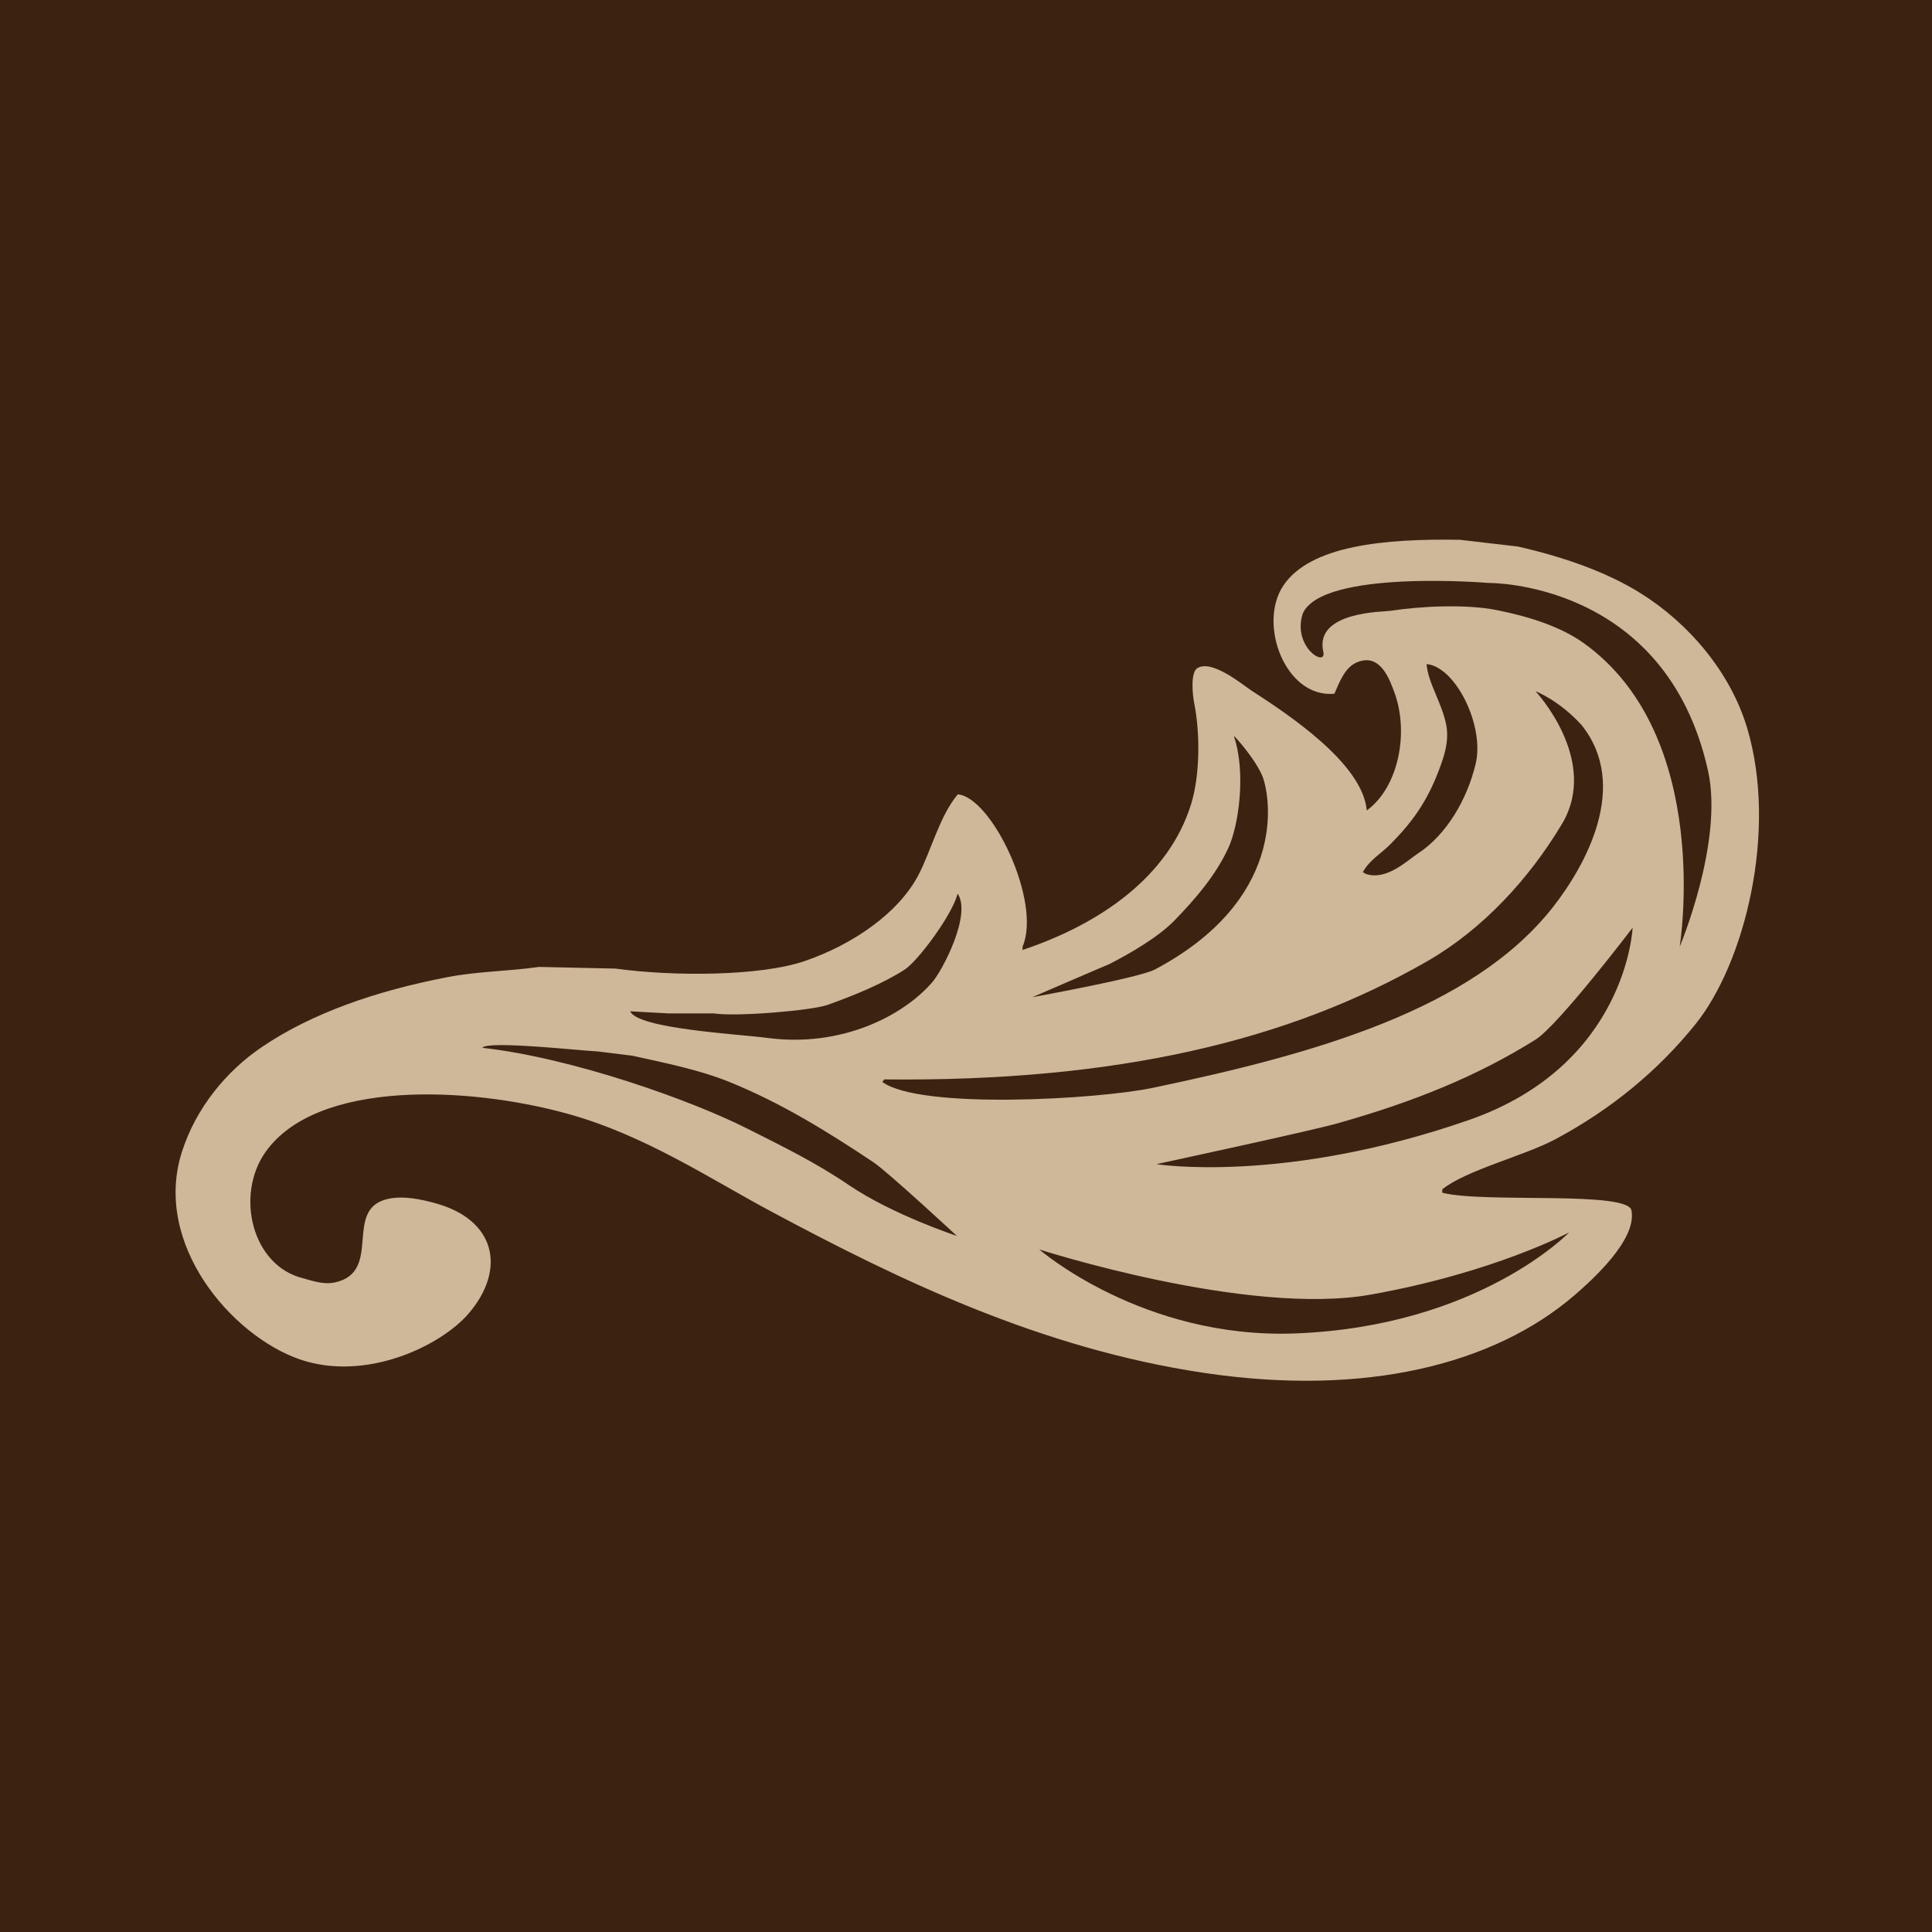 <?xml version="1.0" encoding="utf-8"?>
<!-- Generator: Adobe Illustrator 15.1.0, SVG Export Plug-In . SVG Version: 6.00 Build 0)  -->
<!DOCTYPE svg PUBLIC "-//W3C//DTD SVG 1.1//EN" "http://www.w3.org/Graphics/SVG/1.1/DTD/svg11.dtd">
<svg version="1.1" id="Ebene_1" xmlns="http://www.w3.org/2000/svg" xmlns:xlink="http://www.w3.org/1999/xlink" x="0px" y="0px"
	 width="180px" height="180px" viewBox="0 0 180 180" enable-background="new 0 0 180 180" xml:space="preserve">
<rect fill="#3B2312" width="180" height="180"/>
<path fill-rule="evenodd" clip-rule="evenodd" fill="#CFB799" d="M152.83,55.256c-3.164-1.972-7.135-3.363-11.417-4.338
	c-1.802-0.208-3.598-0.414-5.393-0.626c-6.994-0.12-13.93,0.519-16.446,4.253c-2.421,3.597,0.198,10.526,4.749,10.088
	c0.484-1.097,1.005-2.588,2.288-2.997c2.033-0.707,2.874,1.724,3.289,2.839c1.414,3.8,0.381,8.906-2.561,11.031
	c-0.39-4.407-7.386-8.991-10.777-11.191c-0.694-0.441-3.679-2.964-5.034-2.046c-0.609,0.414-0.429,2.415-0.269,3.228
	c0.578,2.908,0.528,6.75-0.273,9.377c-2.07,6.763-8.438,11.196-15.715,13.633c0-0.102,0-0.208,0-0.312
	c1.796-4.158-2.859-13.919-6.036-14.186c-1.679,1.991-2.462,5.195-3.652,7.487c-1.883,3.625-6.211,6.538-10.599,8.04
	c-4.209,1.438-12.318,1.438-17.632,0.706c-2.376-0.051-4.752-0.108-7.128-0.156c-2.984,0.421-5.705,0.406-8.497,0.946
	c-6.753,1.297-12.739,3.395-17.363,6.541c-3.336,2.271-6.103,5.688-7.397,9.688c-2.801,8.643,4.652,17.209,10.962,19.388
	c6.135,2.114,13.106-1.227,15.717-4.253c3.546-4.116,2.583-8.796-3.199-10.326c-1.065-0.281-2.714-0.686-4.204-0.391
	c-4.392,0.87-0.492,6.788-5.024,7.8c-1.155,0.253-2.288-0.214-3.016-0.394c-4.759-1.194-6.283-7.76-3.47-11.748
	c4.776-6.758,18.885-6.149,28.234-3.546c7.182,2.006,13.239,6.068,19.001,9.145c11.616,6.208,24.886,12.689,40.204,14.973
	c15.023,2.236,27.011-0.765,34.54-7.251c1.65-1.425,5.743-5.119,5.297-7.799c0.04-1.977-13.755-0.724-17.634-1.736
	c0-0.103,0-0.208,0-0.317c2.255-1.801,7.649-3.125,10.506-4.65c5.219-2.778,9.602-6.416,13.067-10.713
	c4.62-5.737,7.678-18.02,4.84-27.581C161.23,62.613,157.313,58.047,152.83,55.256z M129.534,78.661
	c2.072-2.092,3.447-4.006,4.566-7.014c0.381-1.028,0.942-2.52,0.643-4.1c-0.385-2.031-1.71-3.946-1.831-5.675
	c2.691,0.235,5.429,5.734,4.569,9.303c-0.793,3.312-2.714,6.606-5.387,8.351c-0.963,0.625-2.92,2.558-4.843,1.893
	c-0.091-0.054-0.182-0.108-0.28-0.159C127.588,80.126,128.667,79.536,129.534,78.661z M103.308,89.849
	c2.051-1.054,4.616-2.548,6.123-4.098c1.93-1.991,3.831-4.175,5.025-6.779c0.922-2.005,1.672-6.944,0.497-10.403
	c0.092,0,2.184,2.366,2.727,3.922c0.75,2.168,2.044,11.397-10.076,17.833c-1.483,0.783-11.429,2.583-11.429,2.583
	S103.588,89.706,103.308,89.849z M62.288,94.417c1.399,0,2.801,0,4.199,0c2.153,0.327,9.144-0.271,10.6-0.789
	c2.399-0.849,5.127-1.959,7.218-3.305c1.168-0.757,4.368-4.983,4.916-7.059c1.32,1.9-1.381,7.105-2.357,8.241
	c-2.701,3.131-8.458,6.109-15.352,5.197c-2.651-0.352-12.107-0.849-12.794-2.481C58.779,94.222,62.225,94.417,62.288,94.417z
	 M79.098,110.416c-3.135-2.13-6.269-3.65-9.504-5.281c-5.215-2.63-16.232-6.568-24.659-7.515c0.472-0.707,9.49,0.301,10.775,0.342
	c1.065,0.133,2.13,0.267,3.198,0.395c3.177,0.701,6.287,1.329,9.044,2.445c4.866,1.969,9.182,4.655,13.429,7.486
	c1.359,0.912,7.77,6.862,7.77,6.862S83.137,113.164,79.098,110.416z M82.202,100.802c0.061-0.083,0.124-0.159,0.184-0.236
	c21.661,0.229,37.728-3.601,50.619-11.029c5.135-2.962,9.455-7.647,12.518-12.769c3.558-5.945-2.465-12.37-2.465-12.37
	s2.164,0.819,4.29,3.148c4.523,5.647,0.376,13.083-2.645,16.943c-7.503,9.583-22.205,13.702-37.28,16.859
	C102.287,102.428,85.741,103.395,82.202,100.802z M146.188,114.824c0,0-8.401,8.739-25.469,9.407
	c-14.253,0.558-23.898-7.827-23.898-7.827s19.381,6.256,30.868,4.214C139.174,118.578,146.188,114.824,146.188,114.824z
	 M136.821,104.362c-17.285,5.998-29.087,4.099-29.087,4.099s14.353-3.087,16.867-3.798c7.146-2.015,13.028-4.404,18.457-7.801
	c2.138-1.34,9.048-10.427,9.048-10.427S151.585,99.236,136.821,104.362z M156.492,88.207c0,0,3.196-19.624-8.958-28.303
	c-2.105-1.501-5.03-2.462-8.133-3.072c-2.854-0.562-7.078-0.358-9.867,0.079c-0.62,0.098-7.088,0.044-6.247,3.807
	c0.346,1.537-2.934-0.442-1.906-3.571c1.865-4.13,17.292-2.836,17.292-2.836s16.51-0.231,20.456,17.479
	C160.612,78.435,156.492,88.207,156.492,88.207z"/>
</svg>
